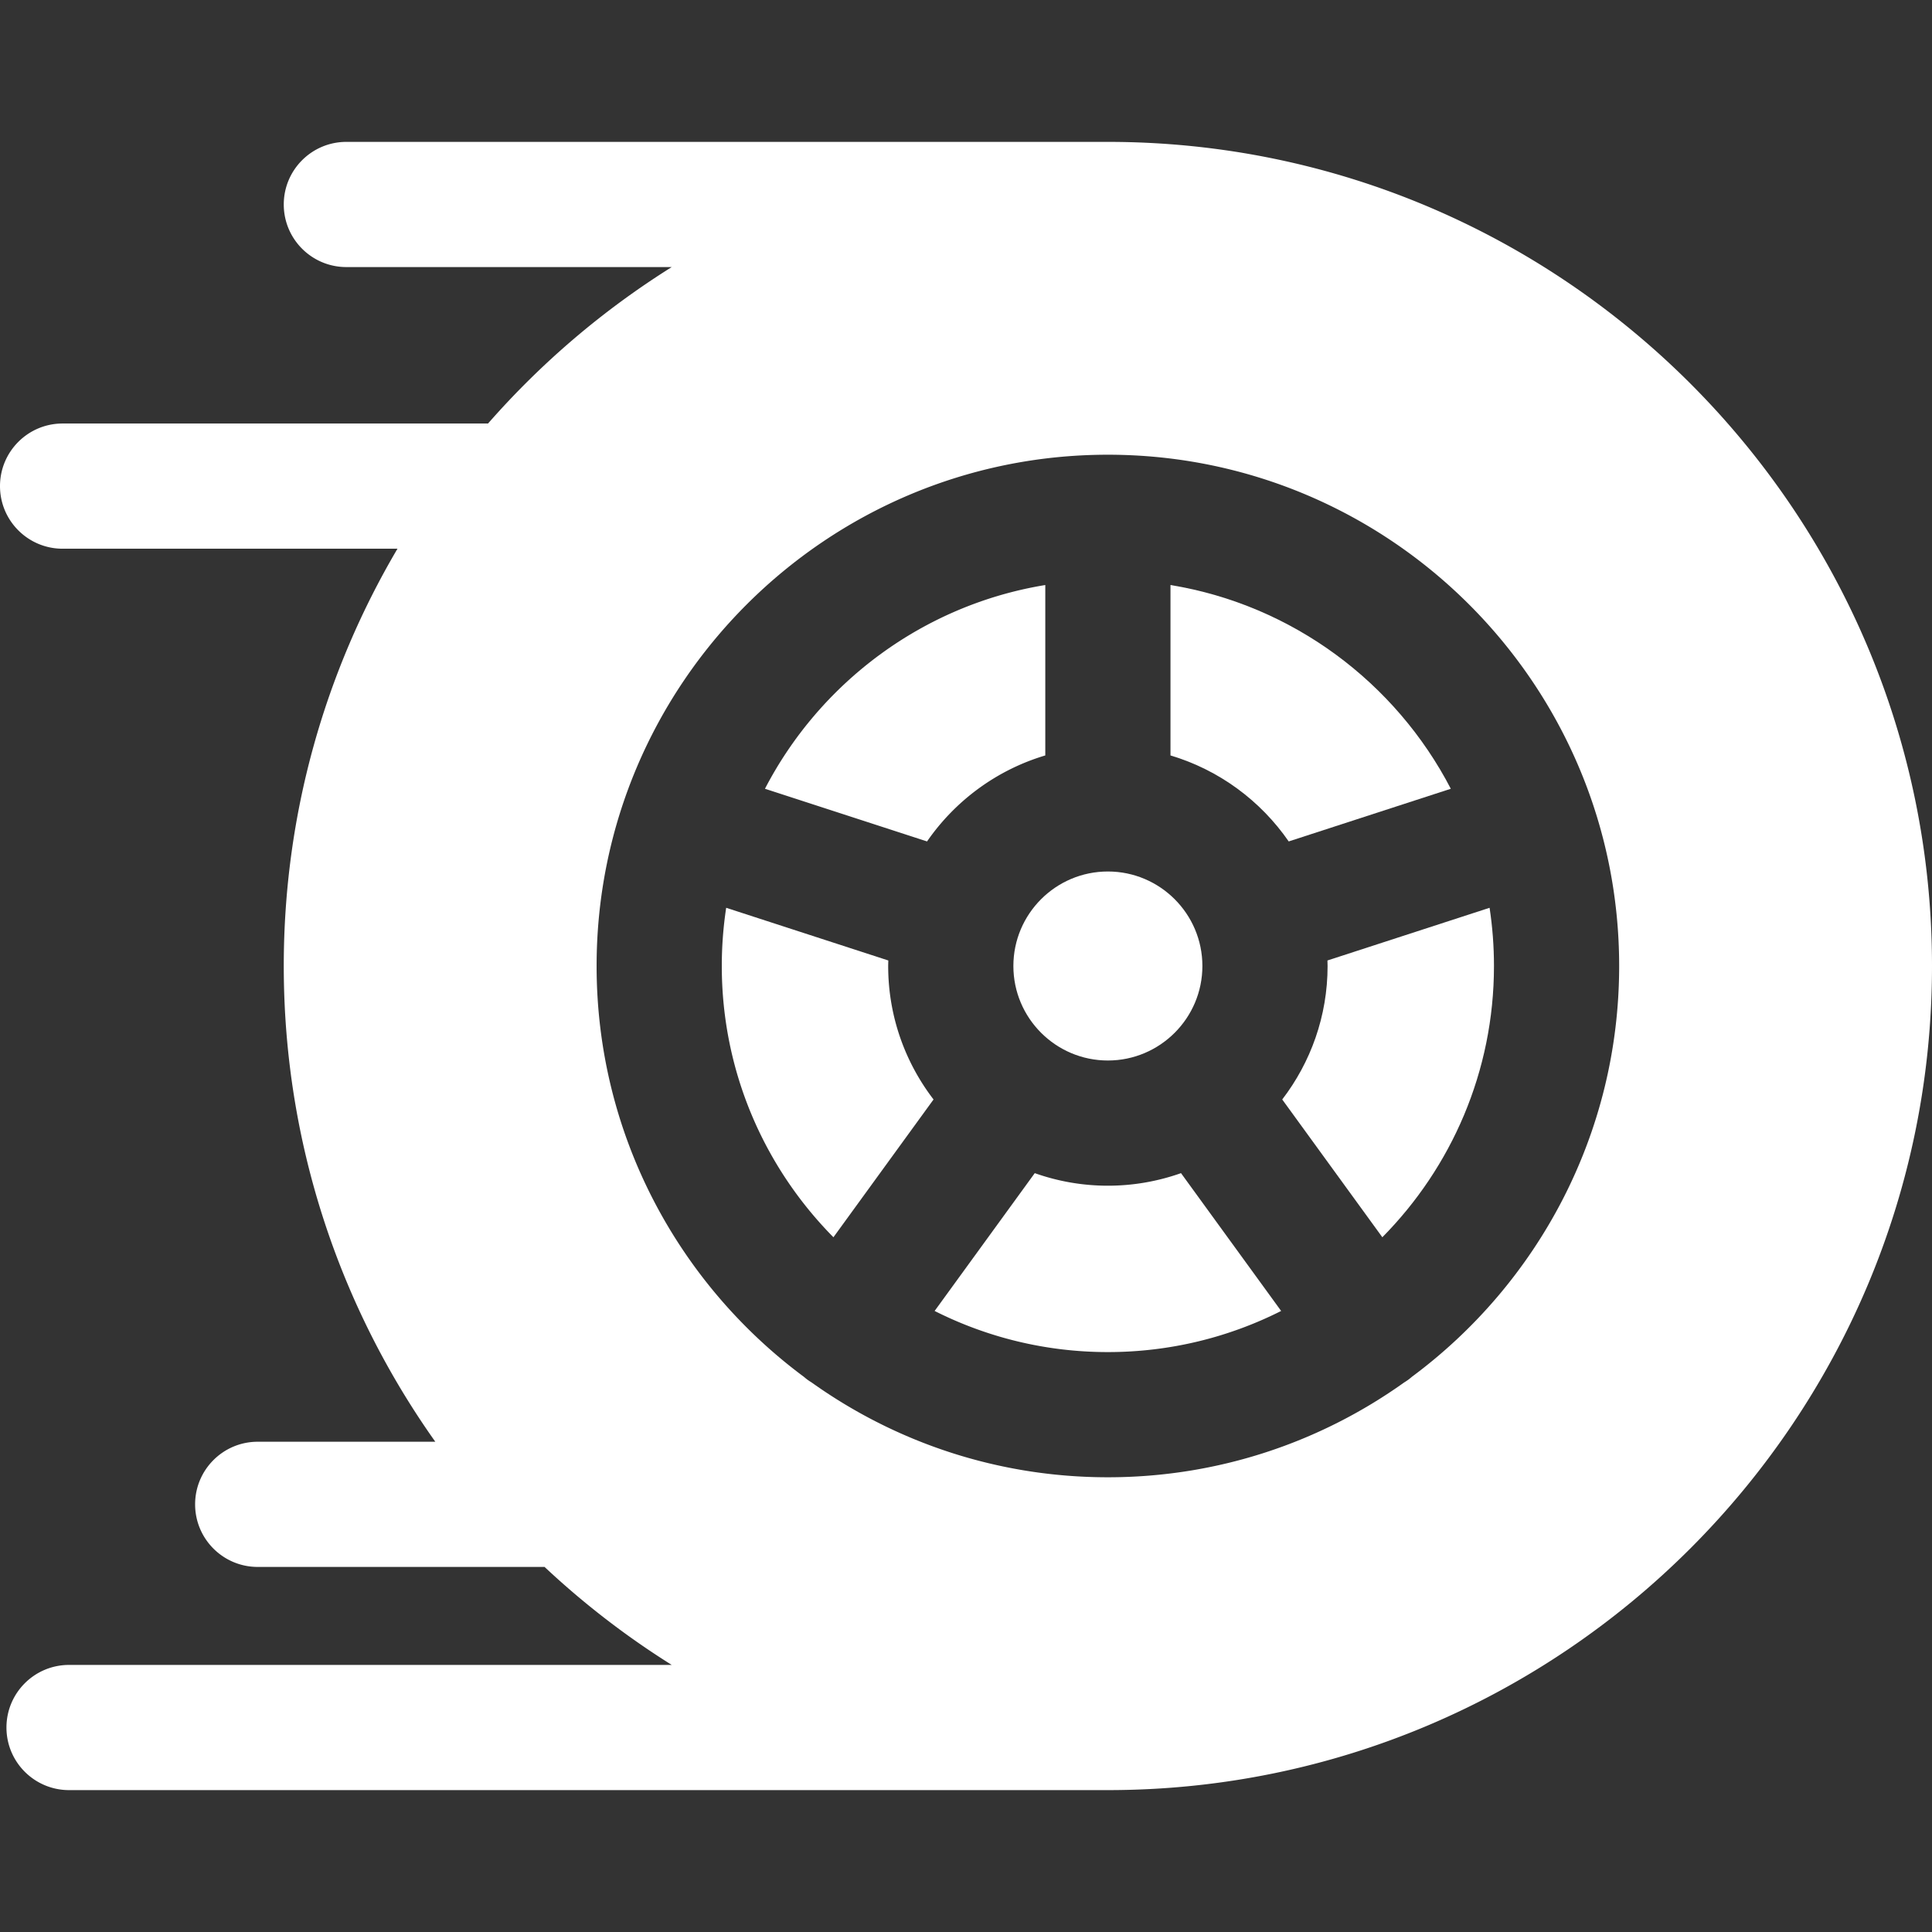<svg xmlns="http://www.w3.org/2000/svg" version="1.1" xmlns:xlink="http://www.w3.org/1999/xlink" width="512" height="512" x="0" y="0" viewBox="0 0 511.999 511.999" style="enable-background:new 0 0 512 512" xml:space="preserve" class=""><rect x="0" y="0" width="511.999" height="511.999" fill="#333333" stroke="none"/><g><path d="M293.6 230.954c-13.81 0-25.045 11.235-25.045 25.045 0 13.81 11.235 25.045 25.045 25.045s25.045-11.235 25.045-25.045c0-13.81-11.235-25.045-25.045-25.045zM310.189 155.037V200.2c12.862 3.83 23.872 11.989 31.333 22.788l42.956-13.958c-14.609-28.152-41.918-48.694-74.289-53.993zM394.754 240.574l-42.969 13.962c.012.488.038.973.038 1.463 0 13.297-4.49 25.558-12.02 35.371l26.53 36.514c18.279-18.492 29.583-43.892 29.583-71.885 0-5.242-.398-10.393-1.162-15.425z" fill="#ffffff" opacity="1" data-original="#000000" class=""></path><path d="M293.6 37.6H91.789c-9.161 0-16.588 7.427-16.588 16.588s7.427 16.588 16.588 16.588h86.226a220.022 220.022 0 0 0-48.68 41.46H16.588C7.427 112.237 0 119.665 0 128.826s7.427 16.588 16.588 16.588h88.75C86.2 177.87 75.2 215.672 75.2 255.999c0 46.924 14.879 90.438 40.161 126.077H68.295c-9.161 0-16.588 7.427-16.588 16.588 0 9.161 7.427 16.588 16.588 16.588h76.019a219.779 219.779 0 0 0 33.701 25.969H18.299c-9.161 0-16.588 7.427-16.588 16.588 0 9.161 7.427 16.588 16.588 16.588H293.6c120.427 0 218.399-97.974 218.399-218.399S414.026 37.6 293.6 37.6zm80.578 327.259c-.305.258-.608.518-.937.755-.37.269-.749.52-1.132.754-22.164 15.811-49.269 25.123-78.509 25.123-29.24 0-56.344-9.312-78.509-25.123a16.722 16.722 0 0 1-1.132-.754c-.328-.239-.631-.499-.937-.755-33.295-24.71-54.915-64.306-54.915-108.86 0-74.711 60.782-135.493 135.493-135.493s135.493 60.782 135.493 135.493c0 44.555-21.619 84.15-54.915 108.86z" fill="#ffffff" opacity="1" data-original="#000000" class=""></path><path d="m202.722 209.029 42.955 13.958c7.463-10.798 18.472-18.957 31.334-22.788v-45.163c-32.37 5.3-59.679 25.841-74.289 53.993zM312.979 310.894a57.937 57.937 0 0 1-19.379 3.329 57.946 57.946 0 0 1-19.379-3.329l-26.536 36.522c13.816 6.967 29.414 10.899 45.915 10.899s32.099-3.931 45.915-10.899l-26.536-36.522zM235.378 255.999c0-.49.024-.975.036-1.463l-42.969-13.962a102.71 102.71 0 0 0-1.162 15.425c0 27.994 11.305 53.394 29.584 71.887l26.53-36.516c-7.529-9.812-12.019-22.074-12.019-35.371z" fill="#ffffff" opacity="1" data-original="#000000" class=""></path></g></svg>